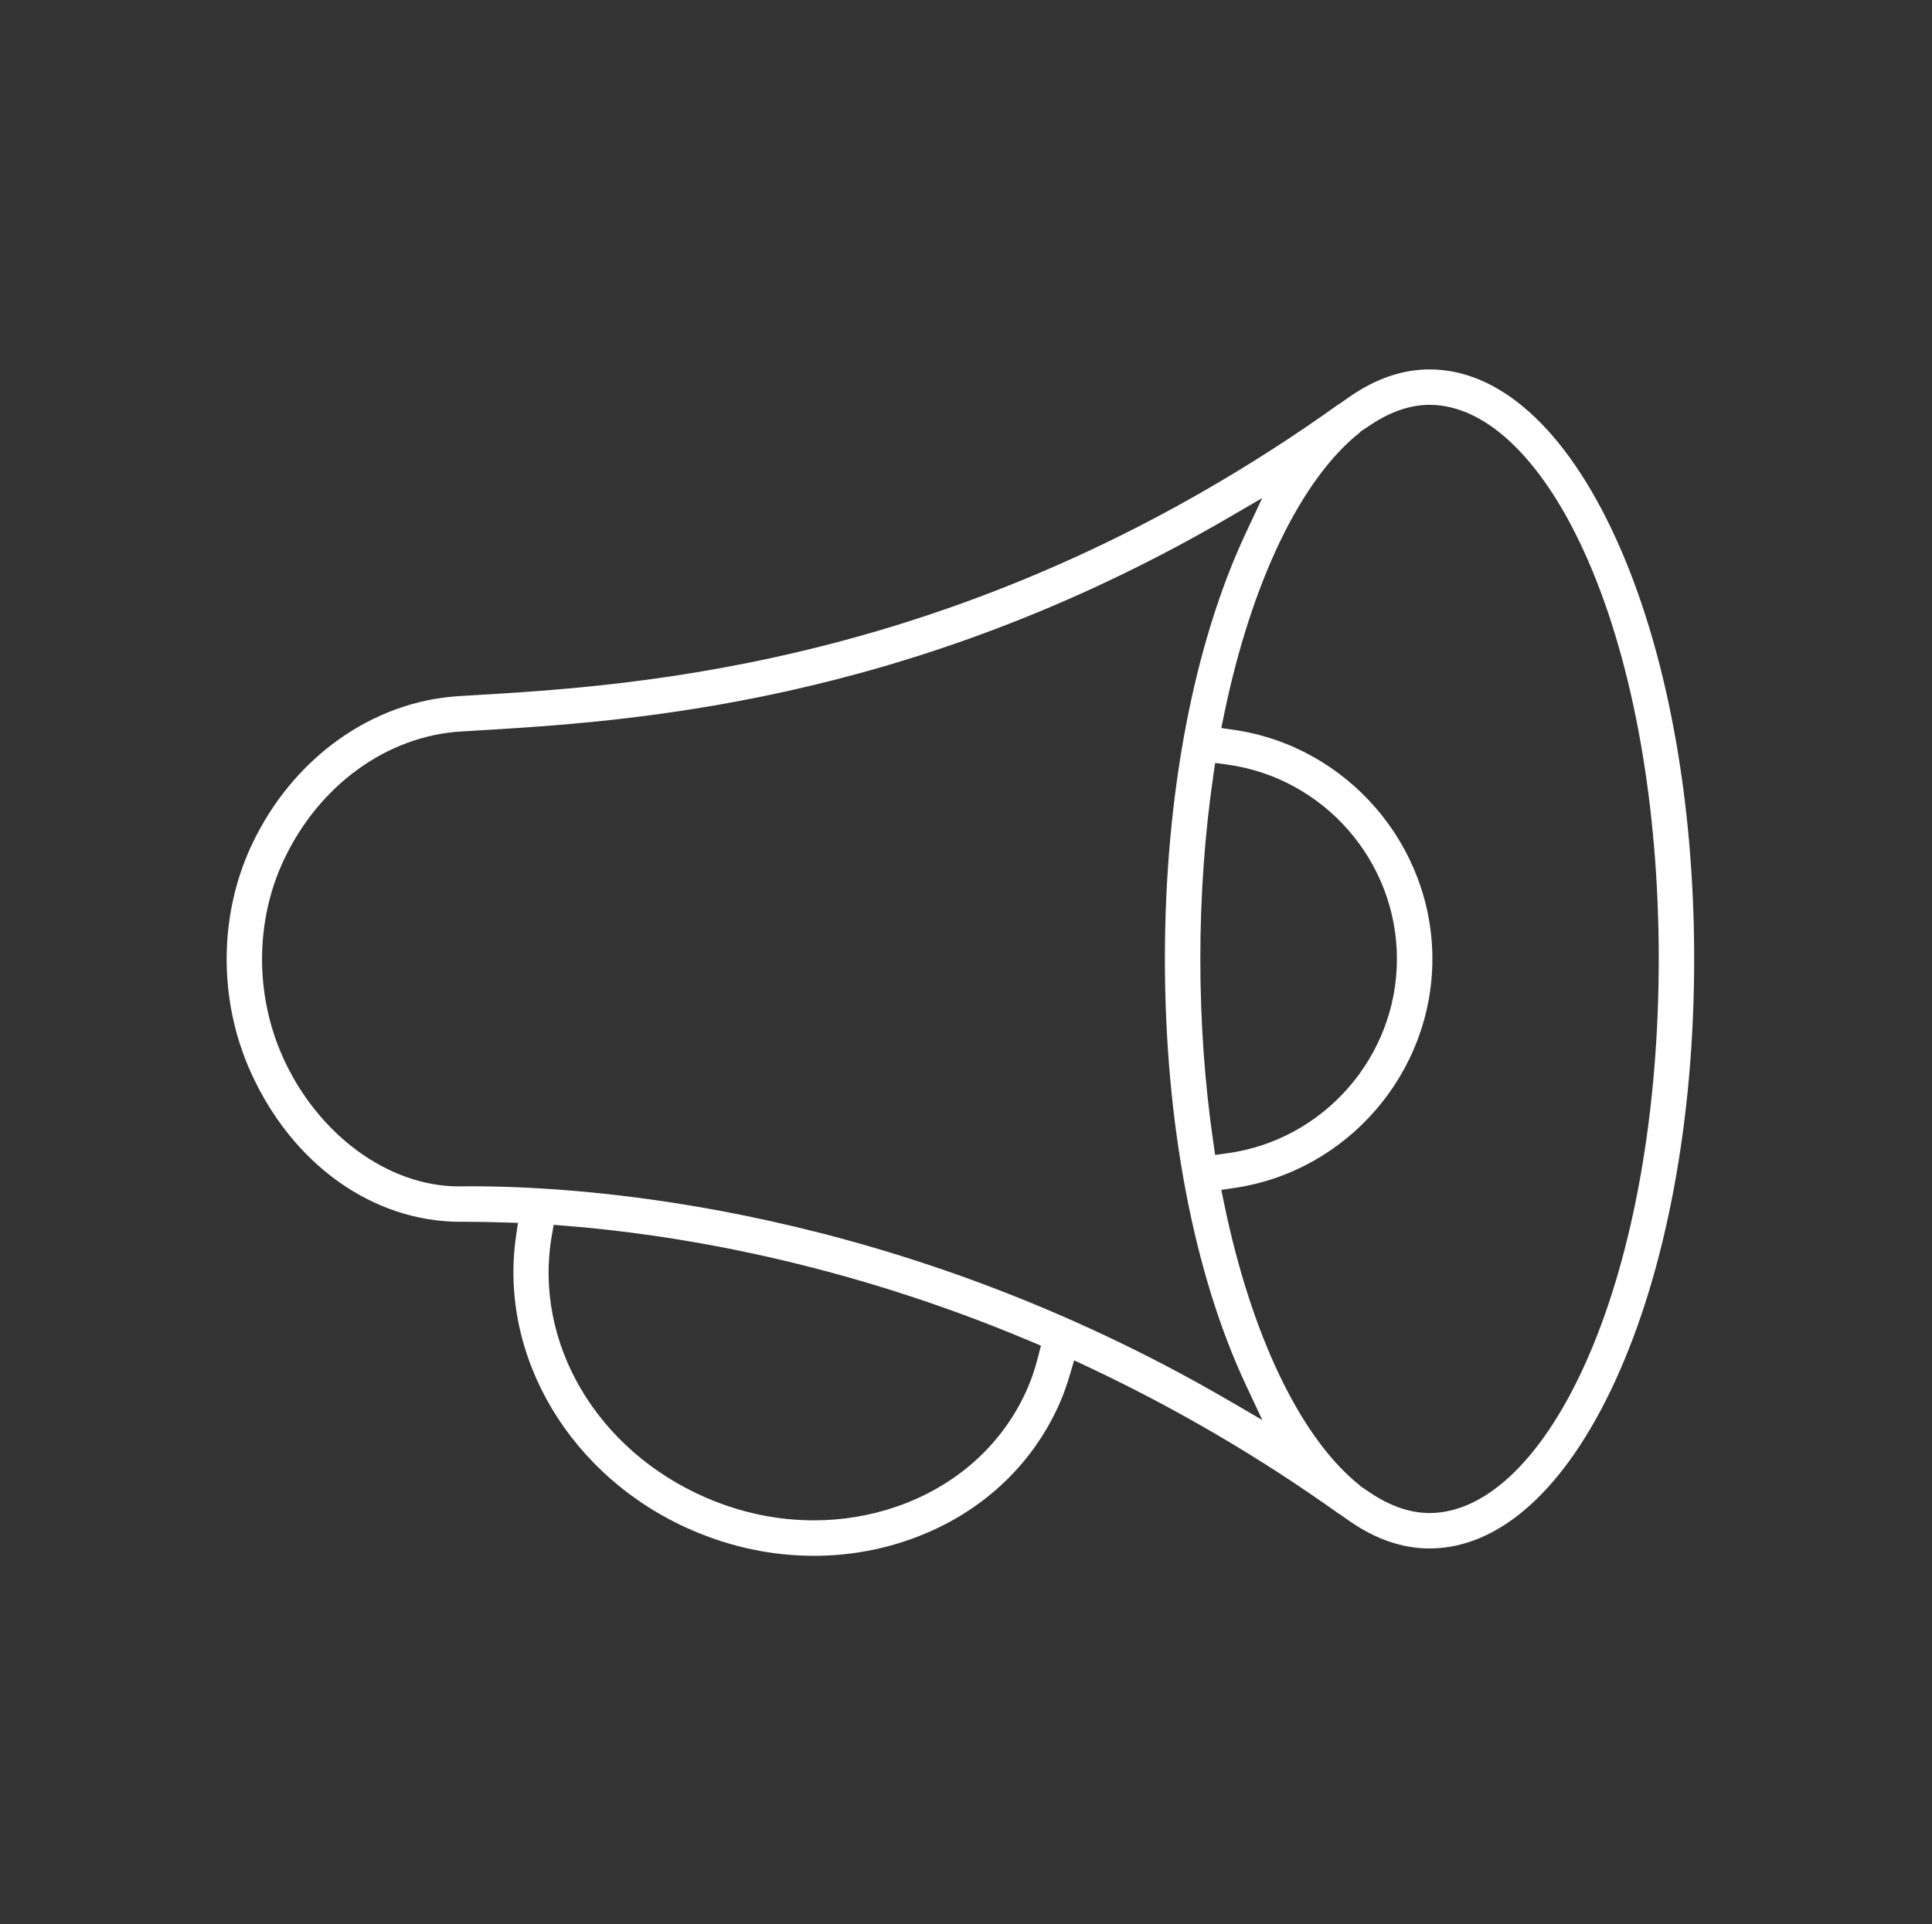 <?xml version="1.0" encoding="UTF-8"?>
<svg xmlns="http://www.w3.org/2000/svg" width="251" height="250" viewBox="0 0 251 250" fill="none">
  <rect x="0" y="0" width="251" height="250" fill="#333333" stroke="none"/>
  <path d="M105.74 202.154C100.324 202.154 94.989 201.032 89.882 198.818C74.159 192.006 64.766 176.308 67.04 160.642L67.293 158.896L65.53 158.841C63.63 158.783 61.946 158.752 60.526 158.752C60.28 158.752 60.04 158.753 59.806 158.755C48.415 158.741 37.973 151.286 32.57 139.299C28.36 129.959 28.408 118.93 32.698 109.797C37.982 98.546 48.308 91.133 59.646 90.45L61.351 90.348C82.542 89.095 126.437 86.498 174.004 52.465L174.015 52.48L175.286 51.59C178.688 49.208 182.198 48 185.72 48C194.821 48 203.383 55.718 209.828 69.732C216.453 84.136 220.102 103.622 220.102 124.601C220.102 145.58 216.453 165.065 209.829 179.469C203.383 193.483 194.821 201.2 185.72 201.2C182.198 201.2 178.687 199.993 175.286 197.611L174.015 196.721L174.004 196.736C163.707 189.375 152.683 182.921 141.211 177.537L139.551 176.758L139.031 178.517C138.608 179.948 138.198 181.107 137.74 182.163C134.08 190.608 127.062 196.985 117.977 200.118C114.056 201.47 109.94 202.156 105.74 202.156V202.154ZM71.686 160.565C69.284 174.45 77.519 188.444 91.711 194.594C96.235 196.553 100.954 197.547 105.74 197.547C109.428 197.547 113.039 196.947 116.475 195.765C124.324 193.058 130.377 187.577 133.517 180.332C134.05 179.103 134.502 177.739 134.901 176.161L135.233 174.851L133.988 174.325C109.271 163.876 87.377 160.368 73.362 159.264L71.931 159.152L71.686 160.565ZM176.721 193.087L178.038 193.976C180.641 195.715 183.226 196.596 185.721 196.596C193.238 196.596 200.767 189.175 206.376 176.234C212.259 162.659 215.5 144.322 215.5 124.6C215.5 104.879 212.26 86.541 206.376 72.966C200.767 60.026 193.239 52.603 185.722 52.603C183.227 52.603 180.642 53.484 178.039 55.224L176.697 56.12L176.719 56.151C169.014 62.232 162.559 75.643 159.005 92.959L158.669 94.594L160.32 94.835C175.012 96.973 186.091 109.77 186.091 124.601C186.091 139.432 175.012 152.228 160.32 154.366L158.668 154.606L159.004 156.241C162.562 173.572 169.024 186.991 176.738 193.065L176.723 193.087L176.721 193.087ZM61.331 154.142C76.511 154.142 116.478 156.854 159.637 181.973L163.995 184.51L161.856 179.944C155.075 165.477 151.341 145.823 151.341 124.601C151.341 103.379 155.071 83.746 161.843 69.282L163.98 64.717L159.624 67.254C117.773 91.624 81.245 93.783 61.621 94.942L59.925 95.043C50.267 95.626 41.432 102.03 36.866 111.754C33.139 119.684 33.102 129.273 36.766 137.405C41.283 147.422 50.453 154.152 59.584 154.151H59.765C60.269 154.144 60.788 154.142 61.33 154.142L61.331 154.142ZM157.644 100.676C156.516 108.382 155.944 116.432 155.944 124.6C155.944 132.769 156.516 140.819 157.643 148.523L157.868 150.065L159.413 149.855C171.996 148.148 181.485 137.29 181.485 124.6C181.485 111.91 171.996 101.052 159.413 99.343L157.868 99.134L157.642 100.676H157.644Z" fill="white"></path>
</svg>
